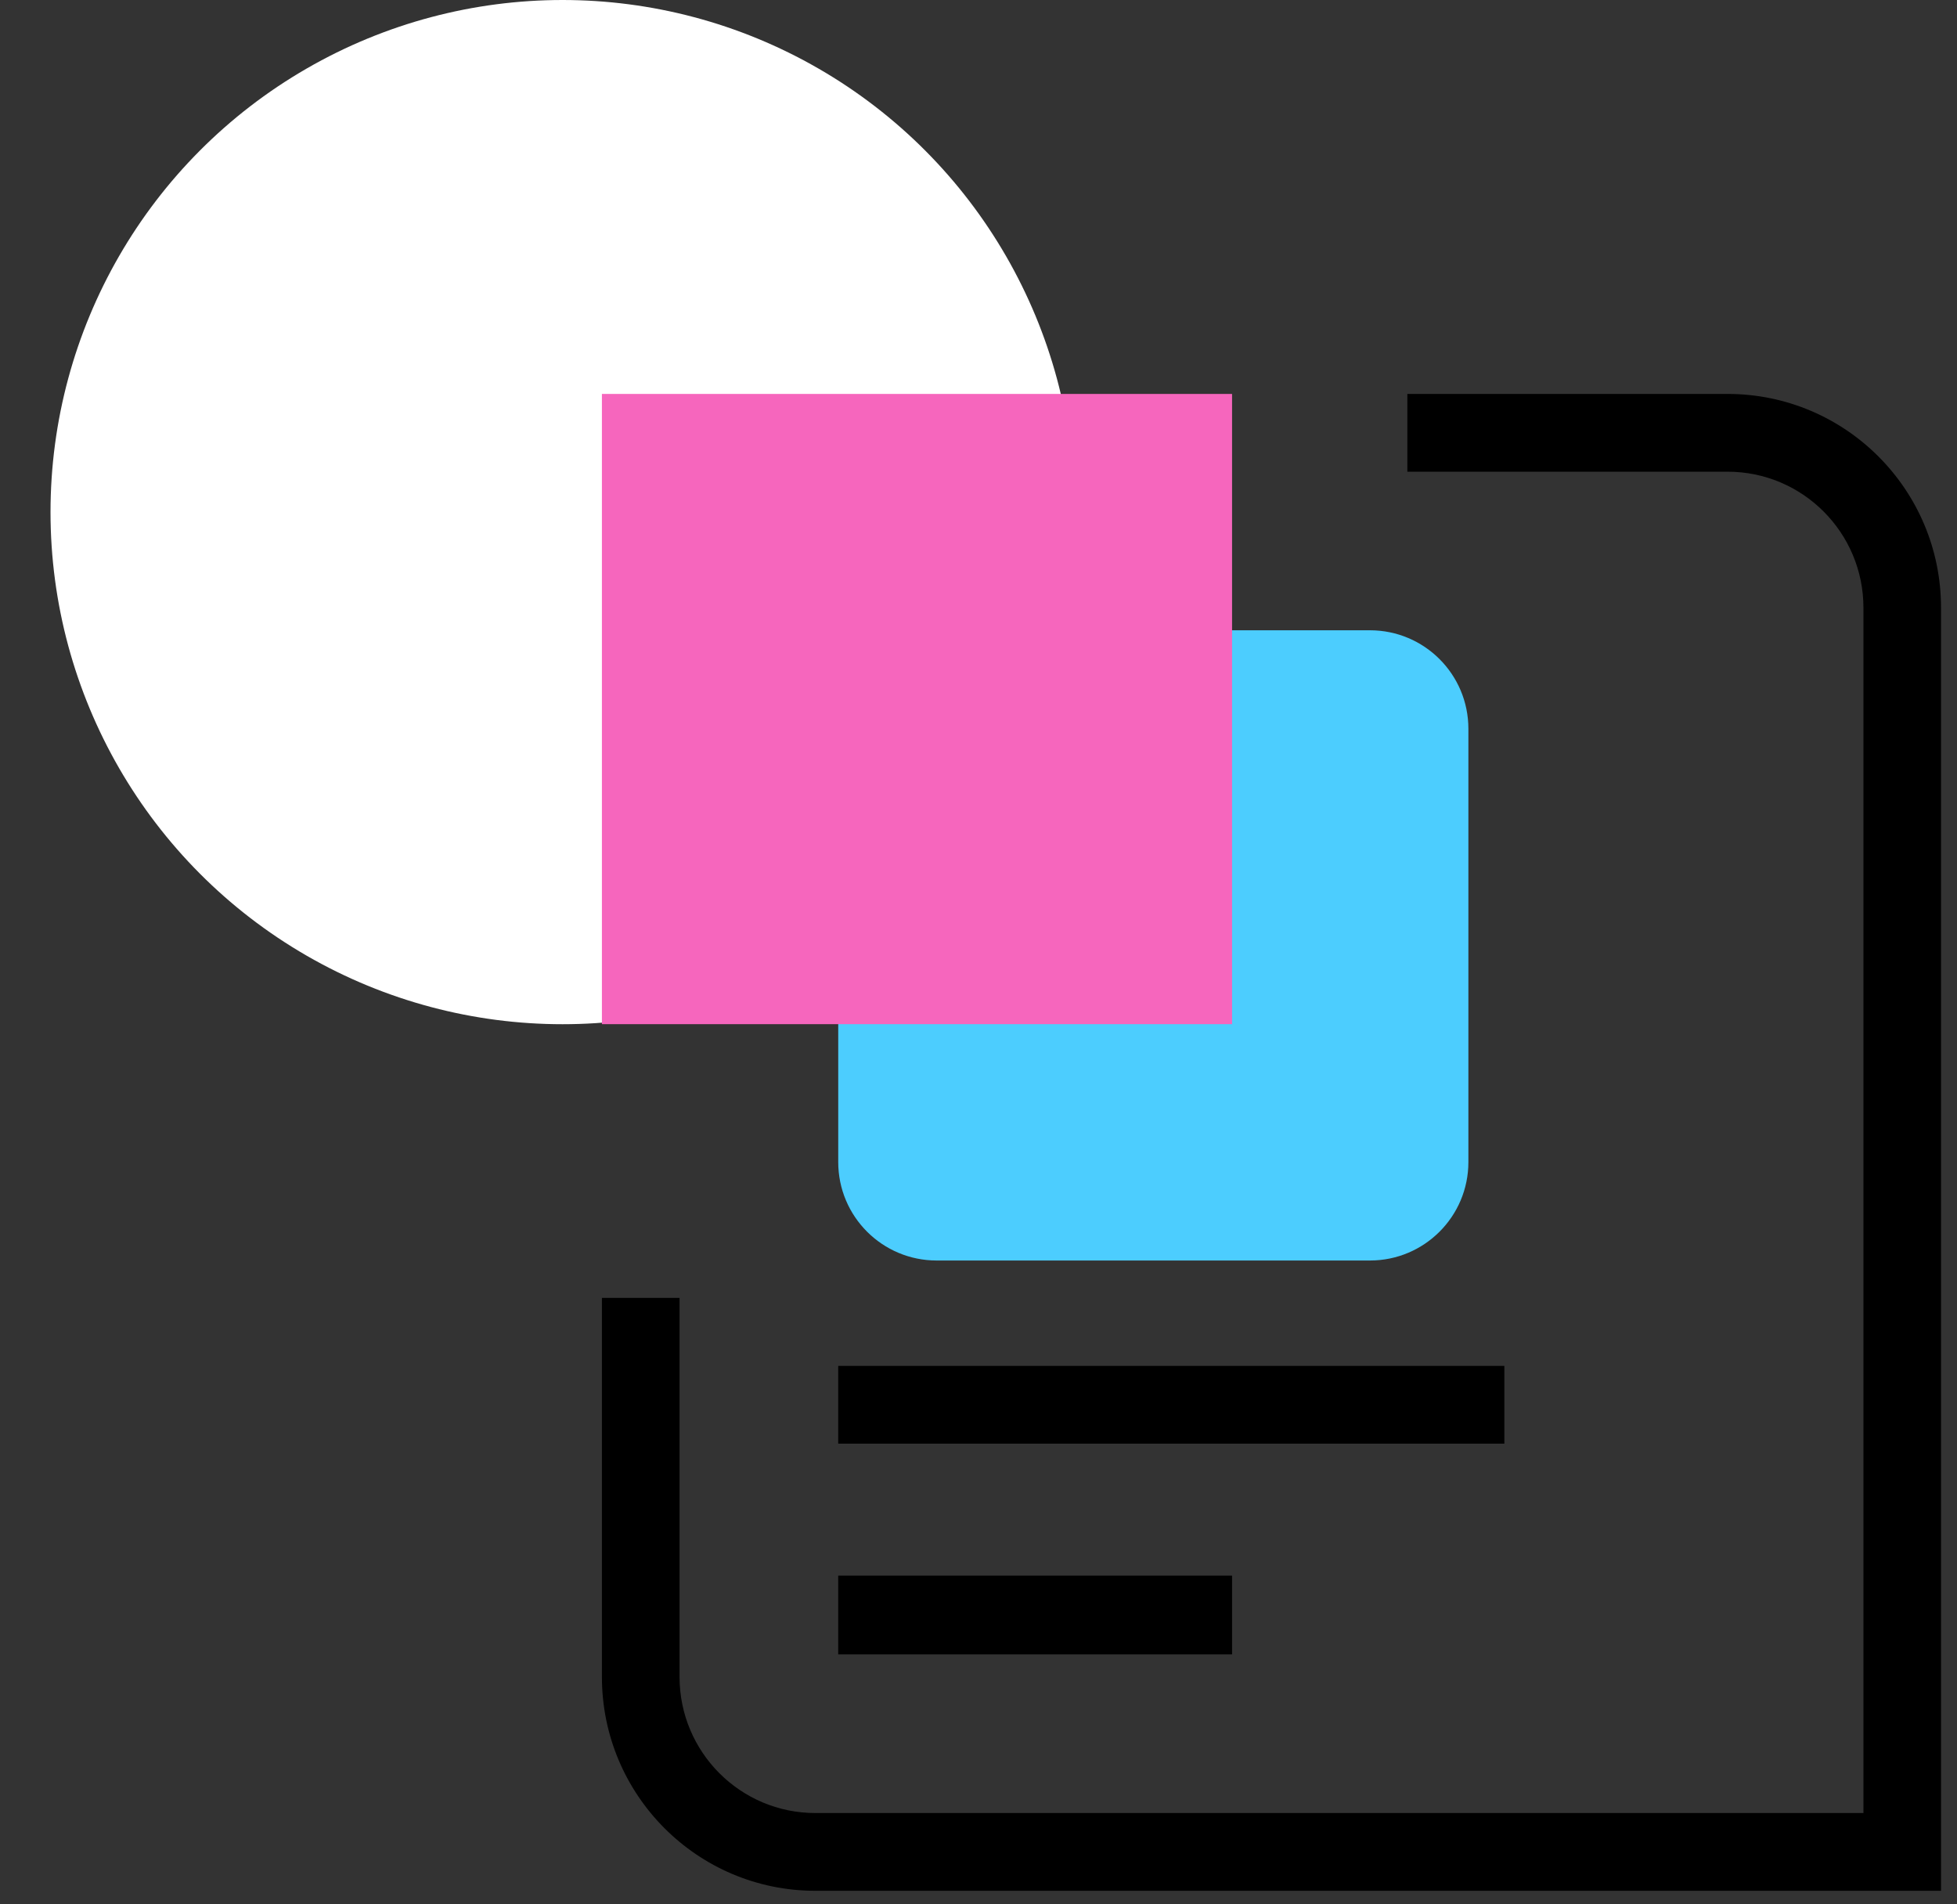 <?xml version="1.0" encoding="UTF-8"?> <svg xmlns="http://www.w3.org/2000/svg" width="37" height="36" viewBox="0 0 37 36" fill="none"><rect x="0" y="0" width="37" height="36" fill="#333333" stroke="none"/><circle cx="10.636" cy="9.681" r="9.681" fill="white"></circle><path fill-rule="evenodd" clip-rule="evenodd" d="M32.662 8.917H26.608V7.447H32.662C34.891 7.447 36.698 9.256 36.698 11.489V35.744H15.416C13.187 35.744 11.38 33.934 11.38 31.701V24.535H12.848V31.701C12.848 33.122 13.998 34.274 15.416 34.274H35.231V11.489C35.231 10.068 34.081 8.917 32.662 8.917ZM28.442 27.291H15.848V25.821H28.442V27.291Z" fill="black"></path><path fill-rule="evenodd" clip-rule="evenodd" d="M23.294 31.275H15.848V29.786H23.294V31.275Z" fill="black"></path><path d="M15.848 13.777C15.848 12.748 16.681 11.915 17.709 11.915H25.901C26.929 11.915 27.762 12.748 27.762 13.777V21.968C27.762 22.996 26.929 23.829 25.901 23.829H17.709C16.681 23.829 15.848 22.996 15.848 21.968V13.777Z" fill="#4CCDFE"></path><path d="M11.38 7.447H23.294V19.361H11.38V7.447Z" fill="#F666BD"></path></svg> 